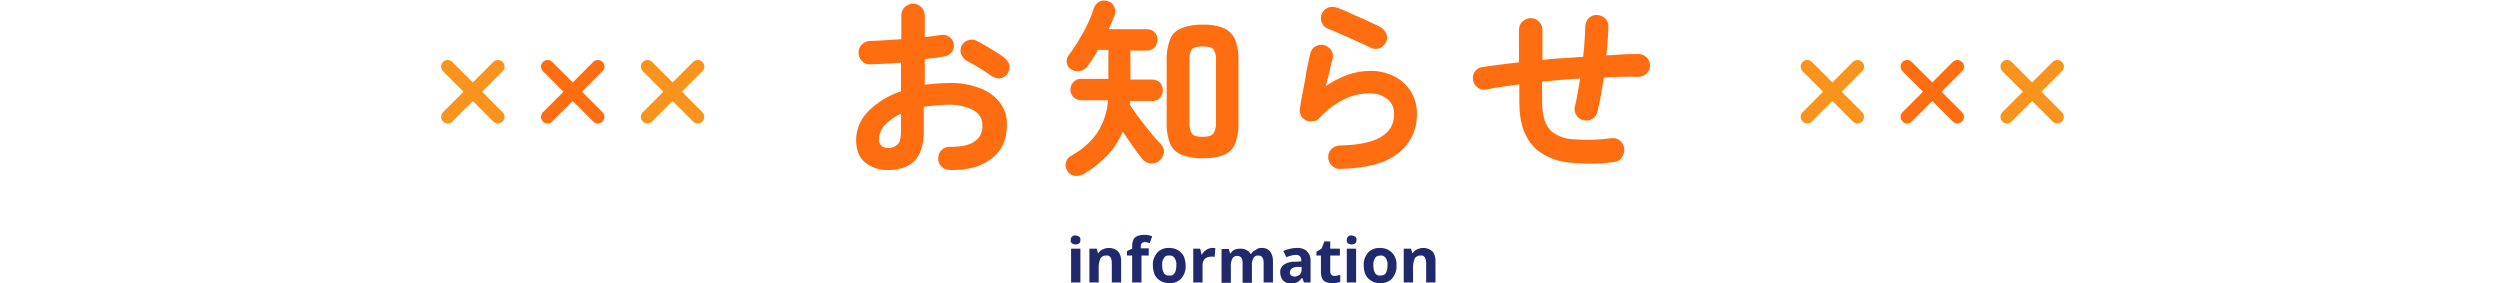 <?xml version="1.0" encoding="utf-8"?>
<!-- Generator: Adobe Illustrator 26.0.3, SVG Export Plug-In . SVG Version: 6.00 Build 0)  -->
<svg version="1.1" id="レイヤー_1" xmlns="http://www.w3.org/2000/svg" xmlns:xlink="http://www.w3.org/1999/xlink" x="0px"
	 y="0px" viewBox="0 0 724.5 82.1" style="enable-background:new 0 0 724.5 82.1;" xml:space="preserve">
<style type="text/css">
	.st0{fill:#FE6D10;}
	.st1{fill:#1F296B;}
	.st2{fill:#F8931D;}
</style>
<g id="ttl_info" transform="translate(-10886.098 -8719.844)">
	<path id="パス_1398" class="st0" d="M11161.3,8769.1c-0.9,0-1.8-0.4-2.4-1c-0.6-0.6-1-1.5-0.9-2.4c0-0.9,0.3-1.8,1-2.4
		c0.6-0.6,1.5-1,2.4-0.9c3.1,0,5.4-0.4,7-1.5c1.6-1,2.5-2.7,2.4-4.6c0.1-1.9-0.9-3.6-2.6-4.5c-2.3-1.2-4.9-1.7-7.4-1.6
		c-1.3,0-2.5,0.1-3.6,0.2c-1.2,0.1-2.3,0.3-3.4,0.4v7.1c0,3.8-0.9,6.7-2.6,8.5c-1.8,1.8-4.3,2.7-7.6,2.7c-2.4,0.1-4.8-0.6-6.7-2.1
		c-1.8-1.4-2.7-3.6-2.7-6.6c0-3.1,1.3-6.1,3.5-8.3c2.7-2.7,5.9-4.6,9.5-5.8v-8.3c-1.6,0.1-3.2,0.3-4.7,0.3c-1.5,0.1-2.9,0.1-4.2,0.2
		c-0.9,0-1.8-0.3-2.4-1c-0.7-0.6-1-1.5-1-2.4c0-0.9,0.3-1.7,1-2.4c0.6-0.6,1.5-1,2.4-1c1.3,0,2.7-0.1,4.3-0.2
		c1.5-0.1,3.1-0.2,4.7-0.3v-6.9c0-0.9,0.3-1.8,1-2.4c0.6-0.6,1.5-1,2.4-1c0.9,0,1.7,0.3,2.4,1c0.6,0.6,1,1.5,1,2.4v6.3
		c0.9-0.1,1.7-0.2,2.4-0.3c0.7-0.1,1.5-0.2,2.2-0.3c0.9-0.2,1.8,0,2.5,0.5c0.7,0.5,1.2,1.3,1.3,2.1c0.2,0.9-0.1,1.7-0.6,2.4
		c-0.6,0.7-1.4,1.1-2.2,1.2c-0.8,0.1-1.7,0.3-2.6,0.4c-0.9,0.1-1.9,0.2-3,0.4v7.4c2.4-0.3,4.7-0.5,7.1-0.5c3-0.1,6,0.4,8.9,1.5
		c2.3,0.8,4.3,2.3,5.8,4.2c1.4,1.9,2.1,4.1,2,6.5c0,4.1-1.4,7.4-4.3,9.6C11170.4,8768.2,11166.4,8769.2,11161.3,8769.1z
		 M11173.5,8741.9c-0.6-0.4-1.3-0.9-2.2-1.5c-0.9-0.5-1.7-1.1-2.6-1.6c-0.9-0.5-1.6-0.9-2.2-1.2c-0.8-0.4-1.4-1.1-1.8-1.9
		c-0.4-0.8-0.3-1.7,0-2.5c0.4-0.8,1.1-1.5,2-1.7c0.8-0.3,1.8-0.2,2.5,0.2c0.8,0.4,1.7,0.9,2.7,1.5c1,0.6,2,1.2,3,1.8
		c1,0.6,1.8,1.2,2.4,1.7c0.7,0.5,1.2,1.3,1.3,2.1c0.1,0.9-0.1,1.8-0.6,2.5c-0.5,0.7-1.3,1.1-2.2,1.3
		C11175.1,8742.6,11174.2,8742.4,11173.5,8741.9z M11143.5,8762.7c1,0.1,1.9-0.3,2.7-1c0.7-0.6,1-1.9,1-3.9v-5
		c-1.8,0.8-3.4,1.9-4.7,3.3c-1,1.1-1.6,2.5-1.7,4C11140.8,8761.8,11141.7,8762.7,11143.5,8762.7z M11234.6,8765.7
		c-2.1,0.1-4.2-0.3-6.1-1c-1.5-0.6-2.7-1.8-3.3-3.2c-0.7-1.9-1.1-3.9-1-6v-18.3c-0.1-2,0.3-4.1,1-6c0.6-1.5,1.8-2.6,3.3-3.2
		c1.9-0.7,4-1.1,6.1-1c2.1-0.1,4.2,0.2,6.1,1c1.5,0.6,2.6,1.8,3.3,3.2c0.7,1.9,1.1,3.9,1,6v18.4c0.1,2-0.3,4.1-1,6
		c-0.6,1.4-1.8,2.6-3.3,3.2C11238.7,8765.5,11236.7,8765.8,11234.6,8765.7z M11200.3,8770.2c-0.8,0.5-1.8,0.7-2.7,0.6
		c-0.9-0.1-1.8-0.6-2.2-1.5c-0.5-0.7-0.6-1.6-0.4-2.4c0.2-0.8,0.7-1.5,1.5-1.9c2.9-1.6,5.4-3.7,7.4-6.4c1.9-2.9,3.1-6.2,3.3-9.7
		h-7.7c-0.9,0-1.7-0.3-2.3-0.9c-0.6-0.6-0.9-1.4-0.9-2.2c0-0.8,0.3-1.6,0.9-2.2c0.6-0.6,1.4-1,2.3-0.9h7.8v-8.4h-3
		c-0.5,0.9-1,1.7-1.5,2.5s-1,1.5-1.5,2.2c-0.5,0.7-1.3,1.2-2.1,1.4c-0.9,0.2-1.8,0.1-2.6-0.4c-0.7-0.4-1.2-1.1-1.3-1.8
		c-0.2-0.7-0.1-1.5,0.4-2.2c1.6-2.1,3-4.4,4.3-6.7c1.3-2.3,2.3-4.6,3.1-7.1c0.3-0.8,0.9-1.5,1.6-1.9c0.8-0.4,1.7-0.4,2.5-0.1
		c0.8,0.2,1.5,0.8,1.8,1.6c0.4,0.8,0.4,1.7,0.1,2.5c-0.3,0.6-0.5,1.3-0.8,2c-0.3,0.7-0.6,1.3-0.9,2h11.1c0.8,0,1.7,0.3,2.2,0.9
		c0.6,0.6,0.9,1.4,0.8,2.2c0,0.8-0.3,1.6-0.8,2.2c-0.6,0.6-1.4,0.9-2.2,0.9h-4.8v8.4h6.3c0.9,0,1.7,0.3,2.3,0.9
		c0.5,0.6,0.8,1.4,0.8,2.2c0,0.8-0.3,1.6-0.8,2.2c-0.6,0.6-1.4,1-2.3,0.9h-6.4c0,0.2,0,0.3,0,0.5c0,0.2,0,0.3-0.1,0.5
		c0.7,1.2,1.7,2.5,2.7,3.9s2.2,2.8,3.3,4.2c1.1,1.4,2.1,2.5,3,3.4c0.6,0.6,1,1.5,0.9,2.4c-0.1,0.9-0.5,1.7-1.2,2.3
		c-0.7,0.7-1.6,1-2.6,0.9c-0.9,0-1.8-0.5-2.4-1.2c-0.8-1-1.7-2.2-2.7-3.6c-1-1.4-2-2.9-3-4.4c-1.1,2.5-2.6,4.9-4.5,6.9
		C11205,8766.9,11202.8,8768.7,11200.3,8770.2z M11234.6,8759.5c1.6,0,2.6-0.3,3.1-0.9c0.6-1,0.9-2.1,0.8-3.3v-17.9
		c0.1-1.2-0.1-2.3-0.8-3.3c-0.5-0.6-1.5-0.8-3.1-0.8c-1.6,0-2.7,0.3-3.1,0.8c-0.6,1-0.9,2.2-0.7,3.3v17.8c-0.1,1.1,0.1,2.3,0.7,3.3
		C11231.9,8759.2,11233,8759.5,11234.6,8759.5L11234.6,8759.5z M11274.4,8768.8c-0.9,0-1.7-0.3-2.4-1c-0.6-0.6-1-1.5-1-2.4
		c0-0.9,0.3-1.7,1-2.4c0.6-0.6,1.5-1,2.4-1c10.5-0.2,15.7-3.2,15.7-9c0.1-1.7-0.6-3.4-2-4.5c-1.5-1.1-3.3-1.7-5.2-1.6
		c-2.6,0-5.1,0.6-7.4,1.8c-2.7,1.3-5,3.1-7,5.3c-0.5,0.6-1.1,0.9-1.9,1c-0.7,0.1-1.5,0-2.1-0.3c-0.6-0.3-1.1-0.8-1.4-1.4
		c-0.3-0.6-0.4-1.3-0.3-2c0.3-1.6,0.5-3.3,0.9-5.1s0.7-3.7,1-5.6c0.4-1.9,0.7-3.6,1.1-5.2c0.2-0.9,0.7-1.7,1.5-2.1
		c0.8-0.5,1.7-0.6,2.5-0.4c0.9,0.2,1.6,0.8,2.1,1.5c0.5,0.8,0.6,1.7,0.4,2.5c-0.3,1-0.6,2.2-0.9,3.6s-0.7,2.8-1.1,4.3
		c4.3-2.9,8.5-4.4,12.7-4.4c2.5-0.1,5,0.5,7.2,1.6c2,1,3.6,2.5,4.8,4.4c1.2,2,1.8,4.3,1.7,6.6c0.1,4.4-1.9,8.6-5.5,11.3
		C11287.6,8767.2,11282,8768.6,11274.4,8768.8z M11283.4,8733.7c-1.2-0.6-2.5-1.2-4.1-1.9c-1.5-0.7-3-1.4-4.5-2
		c-1.5-0.7-2.8-1.2-4-1.7c-0.8-0.3-1.4-1-1.7-1.8c-0.3-0.8-0.3-1.8,0.1-2.6c0.4-0.8,1.1-1.4,1.9-1.7c0.8-0.3,1.8-0.2,2.6,0.1
		c1.2,0.5,2.6,1,4,1.7s2.9,1.2,4.3,1.9c1.5,0.7,2.8,1.3,4,1.9c0.8,0.4,1.4,1.1,1.8,1.9c0.4,0.8,0.4,1.7,0,2.5
		c-0.4,0.8-1,1.5-1.8,1.8C11285.1,8734.1,11284.2,8734.1,11283.4,8733.7z M11353.9,8766.8c-4.4,0.6-8.9,0.6-13.4,0.1
		c-3.4-0.3-6.7-1.7-9.3-3.9c-1.6-1.5-2.8-3.4-3.6-5.5c-0.9-2.6-1.2-5.3-1.2-8v-5.2c-1.8,0.2-3.5,0.5-5.1,0.7
		c-1.6,0.2-3.1,0.5-4.5,0.8c-0.9,0.2-1.8,0-2.5-0.6c-0.7-0.5-1.2-1.3-1.3-2.1c-0.2-0.9,0-1.7,0.5-2.5c0.5-0.7,1.2-1.2,2.1-1.3
		c1.5-0.2,3.2-0.5,5-0.7c1.8-0.2,3.7-0.5,5.7-0.7v-9.4c0-0.9,0.3-1.8,1-2.4c0.6-0.6,1.5-1,2.4-1c0.9,0,1.7,0.3,2.4,1
		c0.6,0.6,1,1.5,1,2.4v8.7c1.9-0.2,3.9-0.4,5.9-0.5s4-0.3,5.9-0.4c0.2-1.6,0.3-3.2,0.4-4.6c0.1-1.5,0.2-2.9,0.2-4.2
		c0-0.9,0.4-1.7,1-2.4c0.6-0.6,1.5-1,2.4-0.9c0.9,0,1.8,0.4,2.4,1c0.6,0.6,1,1.5,0.9,2.4c0,1.3-0.1,2.6-0.2,4
		c-0.1,1.4-0.2,2.8-0.4,4.3c1.6-0.1,3.2-0.2,4.8-0.3c1.6-0.1,3.1-0.1,4.5-0.1c0.9,0,1.7,0.3,2.4,1c0.6,0.6,1,1.5,1,2.3
		c0,0.9-0.3,1.7-1,2.3c-0.6,0.6-1.5,1-2.4,1c-3.1-0.1-6.4,0-10,0.2c-0.3,1.8-0.6,3.6-0.9,5.3c-0.3,1.7-0.6,3.3-1,4.7
		c-0.2,0.9-0.7,1.6-1.5,2c-0.8,0.5-1.7,0.6-2.5,0.4c-0.9-0.2-1.6-0.7-2.1-1.5c-0.5-0.8-0.6-1.7-0.4-2.5c0.3-1.2,0.6-2.5,0.8-3.9
		c0.3-1.4,0.5-2.8,0.7-4.2c-1.8,0.1-3.7,0.3-5.5,0.4c-1.8,0.2-3.7,0.3-5.5,0.5v5.9c0,1.8,0.2,3.5,0.7,5.2c0.4,1.3,1.1,2.4,2,3.3
		c1.8,1.4,3.9,2.2,6.2,2.3c3.7,0.3,7.5,0.2,11.2-0.3c0.9-0.1,1.8,0.1,2.5,0.7c0.7,0.6,1.1,1.4,1.2,2.3c0.1,0.9-0.1,1.8-0.7,2.5
		C11355.7,8766.3,11354.8,8766.7,11353.9,8766.8z"/>
	<path id="パス_1399" class="st1" d="M11197.8,8788.1c0.4,0,0.7,0.1,1,0.3c0.3,0.2,0.5,0.6,0.4,1c0,0.4-0.1,0.8-0.4,1
		c-0.3,0.2-0.7,0.3-1,0.3c-0.4,0-0.7-0.1-1-0.3c-0.3-0.2-0.5-0.6-0.4-1c0-0.4,0.1-0.8,0.4-1
		C11197.1,8788.1,11197.5,8788,11197.8,8788.1z M11199.2,8791.9v9.8h-2.7v-9.8H11199.2z M11207.5,8791.7c0.9,0,1.8,0.3,2.5,0.9
		c0.7,0.7,1,1.7,1,2.7v6.4h-2.7v-5.7c0-0.6-0.1-1.1-0.4-1.6c-0.3-0.4-0.7-0.6-1.2-0.5c-0.7-0.1-1.3,0.3-1.7,0.8
		c-0.3,0.8-0.5,1.6-0.5,2.4v4.6h-2.7v-9.8h2.1l0.4,1.3h0.1c0.3-0.5,0.8-0.9,1.3-1.1C11206.4,8791.8,11206.9,8791.7,11207.5,8791.7z
		 M11219.2,8793.9h-2.3v7.8h-2.7v-7.8h-1.5v-1.3l1.5-0.7v-0.7c0-0.7,0.1-1.4,0.4-2c0.3-0.5,0.7-0.8,1.2-1c0.6-0.2,1.2-0.3,1.8-0.3
		c0.5,0,1,0,1.4,0.1c0.4,0.1,0.7,0.2,1,0.3l-0.7,2c-0.2-0.1-0.4-0.1-0.7-0.2c-0.3-0.1-0.5-0.1-0.8-0.1c-0.3,0-0.6,0.1-0.8,0.3
		c-0.2,0.2-0.3,0.6-0.3,0.9v0.6h2.3V8793.9z M11229.7,8796.8c0.1,1.4-0.4,2.7-1.3,3.8c-0.9,0.9-2.2,1.4-3.5,1.3
		c-0.9,0-1.7-0.2-2.4-0.6c-0.7-0.4-1.3-1-1.7-1.7c-0.4-0.9-0.6-1.8-0.6-2.8c-0.1-1.4,0.4-2.7,1.3-3.8c0.9-0.9,2.2-1.4,3.5-1.3
		c0.9,0,1.7,0.2,2.4,0.6c0.7,0.4,1.3,1,1.7,1.7C11229.5,8794.9,11229.7,8795.9,11229.7,8796.8L11229.7,8796.8z M11222.9,8796.8
		c0,0.8,0.1,1.5,0.5,2.2c0.3,0.5,0.9,0.8,1.6,0.7c0.6,0.1,1.2-0.2,1.5-0.7c0.4-0.7,0.5-1.4,0.5-2.2c0.1-0.8-0.1-1.5-0.5-2.2
		c-0.4-0.5-0.9-0.8-1.6-0.7c-0.6-0.1-1.2,0.2-1.5,0.7C11223,8795.3,11222.8,8796,11222.9,8796.8L11222.9,8796.8z M11237.4,8791.7
		c0.1,0,0.3,0,0.5,0c0.1,0,0.3,0,0.4,0.1l-0.2,2.5c-0.1,0-0.3,0-0.4-0.1c-0.1,0-0.3,0-0.4,0c-0.4,0-0.9,0.1-1.3,0.2
		c-0.4,0.2-0.8,0.4-1,0.8c-0.3,0.4-0.4,1-0.4,1.5v5h-2.7v-9.8h2l0.4,1.7h0.1c0.3-0.5,0.7-1,1.2-1.3
		C11236.2,8791.9,11236.8,8791.7,11237.4,8791.7L11237.4,8791.7z M11251.6,8791.7c0.9-0.1,1.8,0.2,2.5,0.9c0.6,0.8,0.9,1.8,0.9,2.7
		v6.4h-2.7v-5.7c0-1.4-0.5-2.1-1.5-2.1c-0.6-0.1-1.2,0.2-1.5,0.8c-0.3,0.7-0.5,1.4-0.4,2.2v4.9h-2.7v-5.7c0-1.4-0.5-2.1-1.5-2.1
		c-0.6-0.1-1.2,0.3-1.5,0.8c-0.3,0.8-0.5,1.6-0.4,2.4v4.6h-2.7v-9.8h2.1l0.4,1.3h0.1c0.3-0.5,0.7-0.9,1.2-1.1
		c0.5-0.2,1.1-0.3,1.6-0.3c0.6,0,1.3,0.1,1.8,0.4c0.5,0.2,0.9,0.6,1.2,1.1h0.2c0.3-0.5,0.7-0.9,1.3-1.1
		C11250.5,8791.8,11251,8791.7,11251.6,8791.7L11251.6,8791.7z M11261.8,8791.7c1.1-0.1,2.2,0.2,3,0.9c0.7,0.7,1.1,1.6,1.1,2.6v6.5
		h-1.9l-0.5-1.3h-0.1c-0.4,0.5-0.8,0.9-1.3,1.2c-0.6,0.3-1.3,0.4-1.9,0.4c-0.8,0-1.6-0.2-2.2-0.8c-0.6-0.6-0.9-1.5-0.9-2.4
		c-0.1-0.9,0.4-1.8,1.1-2.3c1-0.6,2.1-0.9,3.3-0.8l1.7-0.1v-0.4c0-0.4-0.1-0.8-0.4-1.1c-0.3-0.3-0.7-0.4-1.1-0.4
		c-0.5,0-0.9,0.1-1.4,0.2c-0.5,0.1-0.9,0.3-1.4,0.5l-0.9-1.8c0.6-0.3,1.1-0.5,1.7-0.6C11260.4,8791.8,11261.1,8791.7,11261.8,8791.7
		L11261.8,8791.7z M11263.2,8797.2l-1,0c-0.6,0-1.3,0.1-1.8,0.5c-0.3,0.3-0.5,0.7-0.5,1.1c0,0.3,0.1,0.7,0.4,0.9
		c0.3,0.2,0.6,0.3,0.9,0.3c0.5,0,1-0.2,1.5-0.5c0.4-0.4,0.6-0.9,0.6-1.4V8797.2z M11272.8,8799.8c0.3,0,0.6,0,0.9-0.1
		c0.3-0.1,0.6-0.1,0.8-0.2v2c-0.3,0.1-0.7,0.3-1.1,0.3c-0.5,0.1-0.9,0.1-1.4,0.1c-0.5,0-1.1-0.1-1.6-0.3c-0.5-0.2-0.9-0.5-1.1-1
		c-0.3-0.6-0.4-1.3-0.4-2v-4.7h-1.3v-1.1l1.5-0.9l0.8-2.1h1.7v2.1h2.8v2h-2.8v4.7c0,0.3,0.1,0.6,0.3,0.8
		C11272.1,8799.7,11272.4,8799.8,11272.8,8799.8z M11277.8,8788.1c0.4,0,0.7,0.1,1,0.3c0.3,0.2,0.5,0.6,0.4,1c0,0.4-0.1,0.8-0.4,1
		c-0.3,0.2-0.7,0.3-1,0.3c-0.4,0-0.7-0.1-1-0.3c-0.3-0.2-0.5-0.6-0.4-1c0-0.4,0.1-0.8,0.4-1
		C11277.1,8788.1,11277.4,8788,11277.8,8788.1z M11279.1,8791.9v9.8h-2.7v-9.8H11279.1z M11290.8,8796.8c0.1,1.4-0.4,2.7-1.3,3.8
		c-0.9,0.9-2.2,1.4-3.5,1.3c-0.9,0-1.7-0.2-2.4-0.6c-0.7-0.4-1.3-1-1.7-1.7c-0.4-0.9-0.6-1.8-0.6-2.8c-0.1-1.4,0.4-2.7,1.3-3.8
		c0.9-0.9,2.2-1.4,3.5-1.3c0.9,0,1.7,0.2,2.4,0.6c0.7,0.4,1.3,1,1.7,1.7C11290.7,8794.9,11290.9,8795.9,11290.8,8796.8
		L11290.8,8796.8z M11284.1,8796.8c0,0.8,0.1,1.5,0.5,2.2c0.3,0.5,0.9,0.8,1.6,0.7c0.6,0,1.2-0.2,1.5-0.7c0.4-0.7,0.5-1.4,0.5-2.2
		c0.1-0.8-0.1-1.5-0.5-2.2c-0.4-0.5-0.9-0.8-1.6-0.7c-0.6,0-1.2,0.2-1.5,0.7C11284.2,8795.3,11284,8796.1,11284.1,8796.8
		L11284.1,8796.8z M11298.6,8791.7c0.9,0,1.8,0.3,2.5,0.9c0.7,0.7,1,1.7,1,2.7v6.4h-2.7v-5.7c0-0.6-0.1-1.1-0.4-1.6
		c-0.3-0.4-0.7-0.6-1.2-0.5c-0.7-0.1-1.3,0.3-1.7,0.8c-0.3,0.8-0.5,1.6-0.5,2.4v4.6h-2.7v-9.8h2.1l0.4,1.3h0.1
		c0.3-0.5,0.8-0.9,1.3-1.1C11297.5,8791.8,11298,8791.7,11298.6,8791.7L11298.6,8791.7z"/>
	<g id="グループ_336" transform="translate(10149.175 7509.357)">
		<g id="グループ_6" transform="translate(804.773 1219.884) rotate(45)">
			<path id="パス_37" class="st2" d="M112.3-75.8H91.7c-1,0-1.9-0.8-1.9-1.9s0.8-1.9,1.9-1.9h20.6c1,0,1.9,0.8,1.9,1.9
				S113.4-75.8,112.3-75.8"/>
			<path id="パス_38" class="st2" d="M102-65.5c-1,0-1.9-0.8-1.9-1.9c0,0,0,0,0,0V-88c0-1,0.8-1.9,1.9-1.9s1.9,0.8,1.9,1.9v20.6
				C103.9-66.3,103.1-65.5,102-65.5C102-65.5,102-65.5,102-65.5"/>
		</g>
		<g id="グループ_7" transform="translate(775.825 1219.884) rotate(45)">
			<path id="パス_37-2" class="st0" d="M112.3-75.8H91.7c-1,0-1.9-0.8-1.9-1.9s0.8-1.9,1.9-1.9h20.6c1,0,1.9,0.8,1.9,1.9
				S113.4-75.8,112.3-75.8"/>
			<path id="パス_38-2" class="st0" d="M102-65.5c-1,0-1.9-0.8-1.9-1.9c0,0,0,0,0,0V-88c0-1,0.8-1.9,1.9-1.9s1.9,0.8,1.9,1.9v20.6
				C103.9-66.3,103.1-65.5,102-65.5C102-65.5,102-65.5,102-65.5"/>
		</g>
		<g id="グループ_8" transform="translate(746.877 1219.884) rotate(45)">
			<path id="パス_37-3" class="st2" d="M112.3-75.8H91.7c-1,0-1.9-0.8-1.9-1.9s0.8-1.9,1.9-1.9h20.6c1,0,1.9,0.8,1.9,1.9
				S113.4-75.8,112.3-75.8"/>
			<path id="パス_38-3" class="st2" d="M102-65.5c-1,0-1.9-0.8-1.9-1.9c0,0,0,0,0,0V-88c0-1,0.8-1.9,1.9-1.9s1.9,0.8,1.9,1.9v20.6
				C103.9-66.3,103.1-65.5,102-65.5C102-65.5,102-65.5,102-65.5"/>
		</g>
	</g>
	<g id="グループ_337" transform="translate(10543.175 7509.357)">
		<g id="グループ_6-2" transform="translate(804.773 1219.884) rotate(45)">
			<path id="パス_37-4" class="st2" d="M112.3-75.8H91.7c-1,0-1.9-0.8-1.9-1.9s0.8-1.9,1.9-1.9h20.6c1,0,1.9,0.8,1.9,1.9
				S113.4-75.8,112.3-75.8"/>
			<path id="パス_38-4" class="st2" d="M102-65.5c-1,0-1.9-0.8-1.9-1.9c0,0,0,0,0,0V-88c0-1,0.8-1.9,1.9-1.9s1.9,0.8,1.9,1.9v20.6
				C103.9-66.3,103.1-65.5,102-65.5C102-65.5,102-65.5,102-65.5"/>
		</g>
		<g id="グループ_7-2" transform="translate(775.825 1219.884) rotate(45)">
			<path id="パス_37-5" class="st0" d="M112.3-75.8H91.7c-1,0-1.9-0.8-1.9-1.9s0.8-1.9,1.9-1.9h20.6c1,0,1.9,0.8,1.9,1.9
				S113.4-75.8,112.3-75.8"/>
			<path id="パス_38-5" class="st0" d="M102-65.5c-1,0-1.9-0.8-1.9-1.9c0,0,0,0,0,0V-88c0-1,0.8-1.9,1.9-1.9s1.9,0.8,1.9,1.9v20.6
				C103.9-66.3,103.1-65.5,102-65.5C102-65.5,102-65.5,102-65.5"/>
		</g>
		<g id="グループ_8-2" transform="translate(746.877 1219.884) rotate(45)">
			<path id="パス_37-6" class="st2" d="M112.3-75.8H91.7c-1,0-1.9-0.8-1.9-1.9s0.8-1.9,1.9-1.9h20.6c1,0,1.9,0.8,1.9,1.9
				S113.4-75.8,112.3-75.8"/>
			<path id="パス_38-6" class="st2" d="M102-65.5c-1,0-1.9-0.8-1.9-1.9c0,0,0,0,0,0V-88c0-1,0.8-1.9,1.9-1.9s1.9,0.8,1.9,1.9v20.6
				C103.9-66.3,103.1-65.5,102-65.5C102-65.5,102-65.5,102-65.5"/>
		</g>
	</g>
</g>
</svg>
